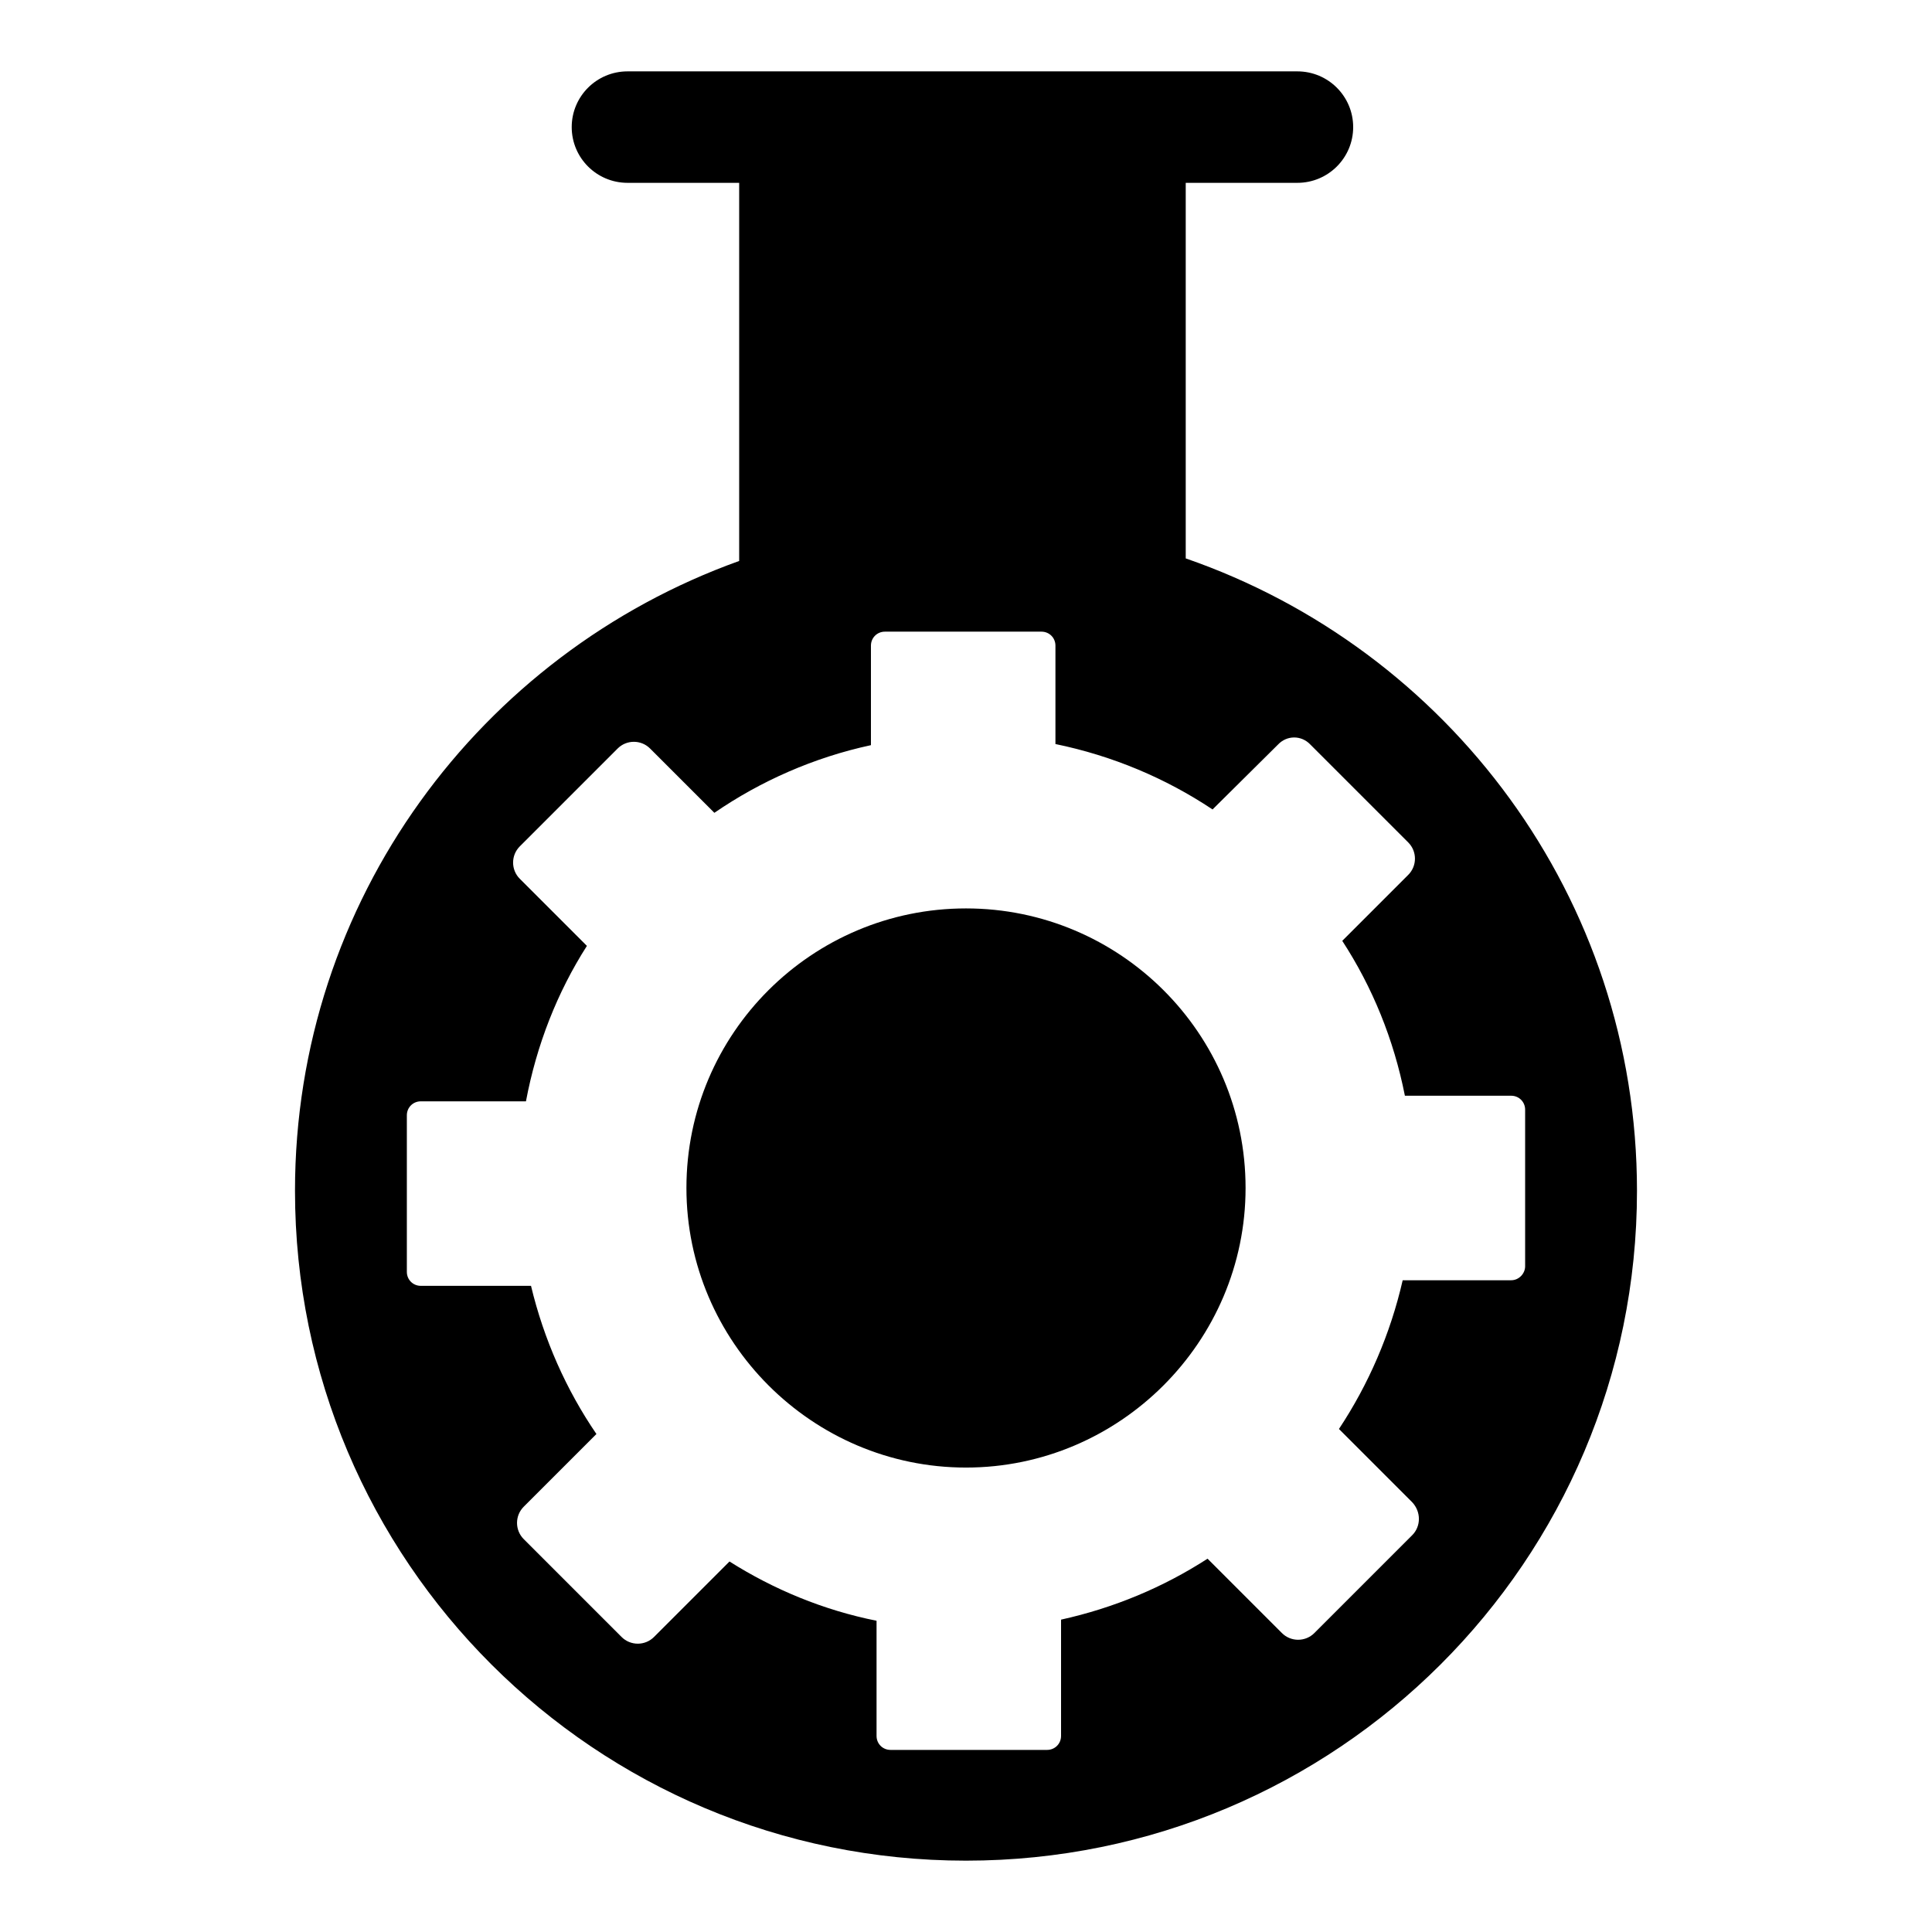 <?xml version="1.0" encoding="UTF-8"?>
<!-- Uploaded to: SVG Repo, www.svgrepo.com, Generator: SVG Repo Mixer Tools -->
<svg fill="#000000" width="800px" height="800px" version="1.1" viewBox="144 144 512 512" xmlns="http://www.w3.org/2000/svg">
 <g>
  <path d="m400 384.74c-40.75 0-74.09 33.043-74.09 74.09 0 40.75 33.34 74.09 74.09 74.09s74.09-33.34 74.09-74.09c0-41.043-33.344-74.09-74.09-74.09z"/>
  <path d="m458.23 291.98v-99.527h29.582c8.168 0 14.793-6.606 14.793-14.77 0-8.164-6.625-14.77-14.793-14.77h-177.51c-8.168 0-14.793 6.606-14.793 14.77 0 8.164 6.621 14.77 14.793 14.77h29.586v100.21c-68.594 24.613-117.71 89.914-117.71 166.91 0 98.094 79.574 177.52 177.82 177.52s177.82-79.426 177.82-177.52c-0.004-77.699-50.008-143.51-119.59-167.59zm86.242 191.3h-28.746c-3.258 14.227-9.039 27.562-16.891 39.414l19.41 19.41c2.371 2.519 2.371 6.371 0 8.742l-25.93 25.93c-2.371 2.371-6.223 2.371-8.594 0l-19.707-19.707c-11.707 7.559-24.746 13.039-38.824 16.152v30.82c0 2.074-1.629 3.703-3.703 3.703h-41.488c-2.074 0-3.703-1.629-3.703-3.703v-30.523c-14.078-2.816-27.266-8.297-38.973-15.707l-20.004 20.004c-2.371 2.371-6.223 2.371-8.594 0l-25.93-25.93c-2.371-2.371-2.371-6.223 0-8.594l19.262-19.262c-8-11.707-13.93-25.043-17.336-39.27l-29.199 0.004c-2.074 0-3.703-1.629-3.703-3.703v-41.492c0-2.074 1.629-3.703 3.703-3.703h27.859c2.816-14.965 8.297-28.895 16.152-41.195l-17.781-17.781c-2.371-2.371-2.371-6.223 0-8.594l25.93-25.93c2.371-2.371 6.223-2.371 8.594 0l17.039 17.039c12.301-8.445 26.375-14.668 41.492-17.93v-26.375c0-2.074 1.629-3.703 3.703-3.703h41.488c2.074 0 3.703 1.629 3.703 3.703v26.078c15.113 3.113 29.191 9.039 41.637 17.336l17.336-17.188c2.371-2.519 6.223-2.519 8.594 0l25.93 25.93c2.371 2.371 2.371 6.223 0 8.594l-17.484 17.484c8 12.301 13.633 26.078 16.598 41.047h28.16c2.074 0 3.703 1.629 3.703 3.703v41.488c0.004 1.93-1.629 3.707-3.703 3.707z"/>
 </g>
</svg>